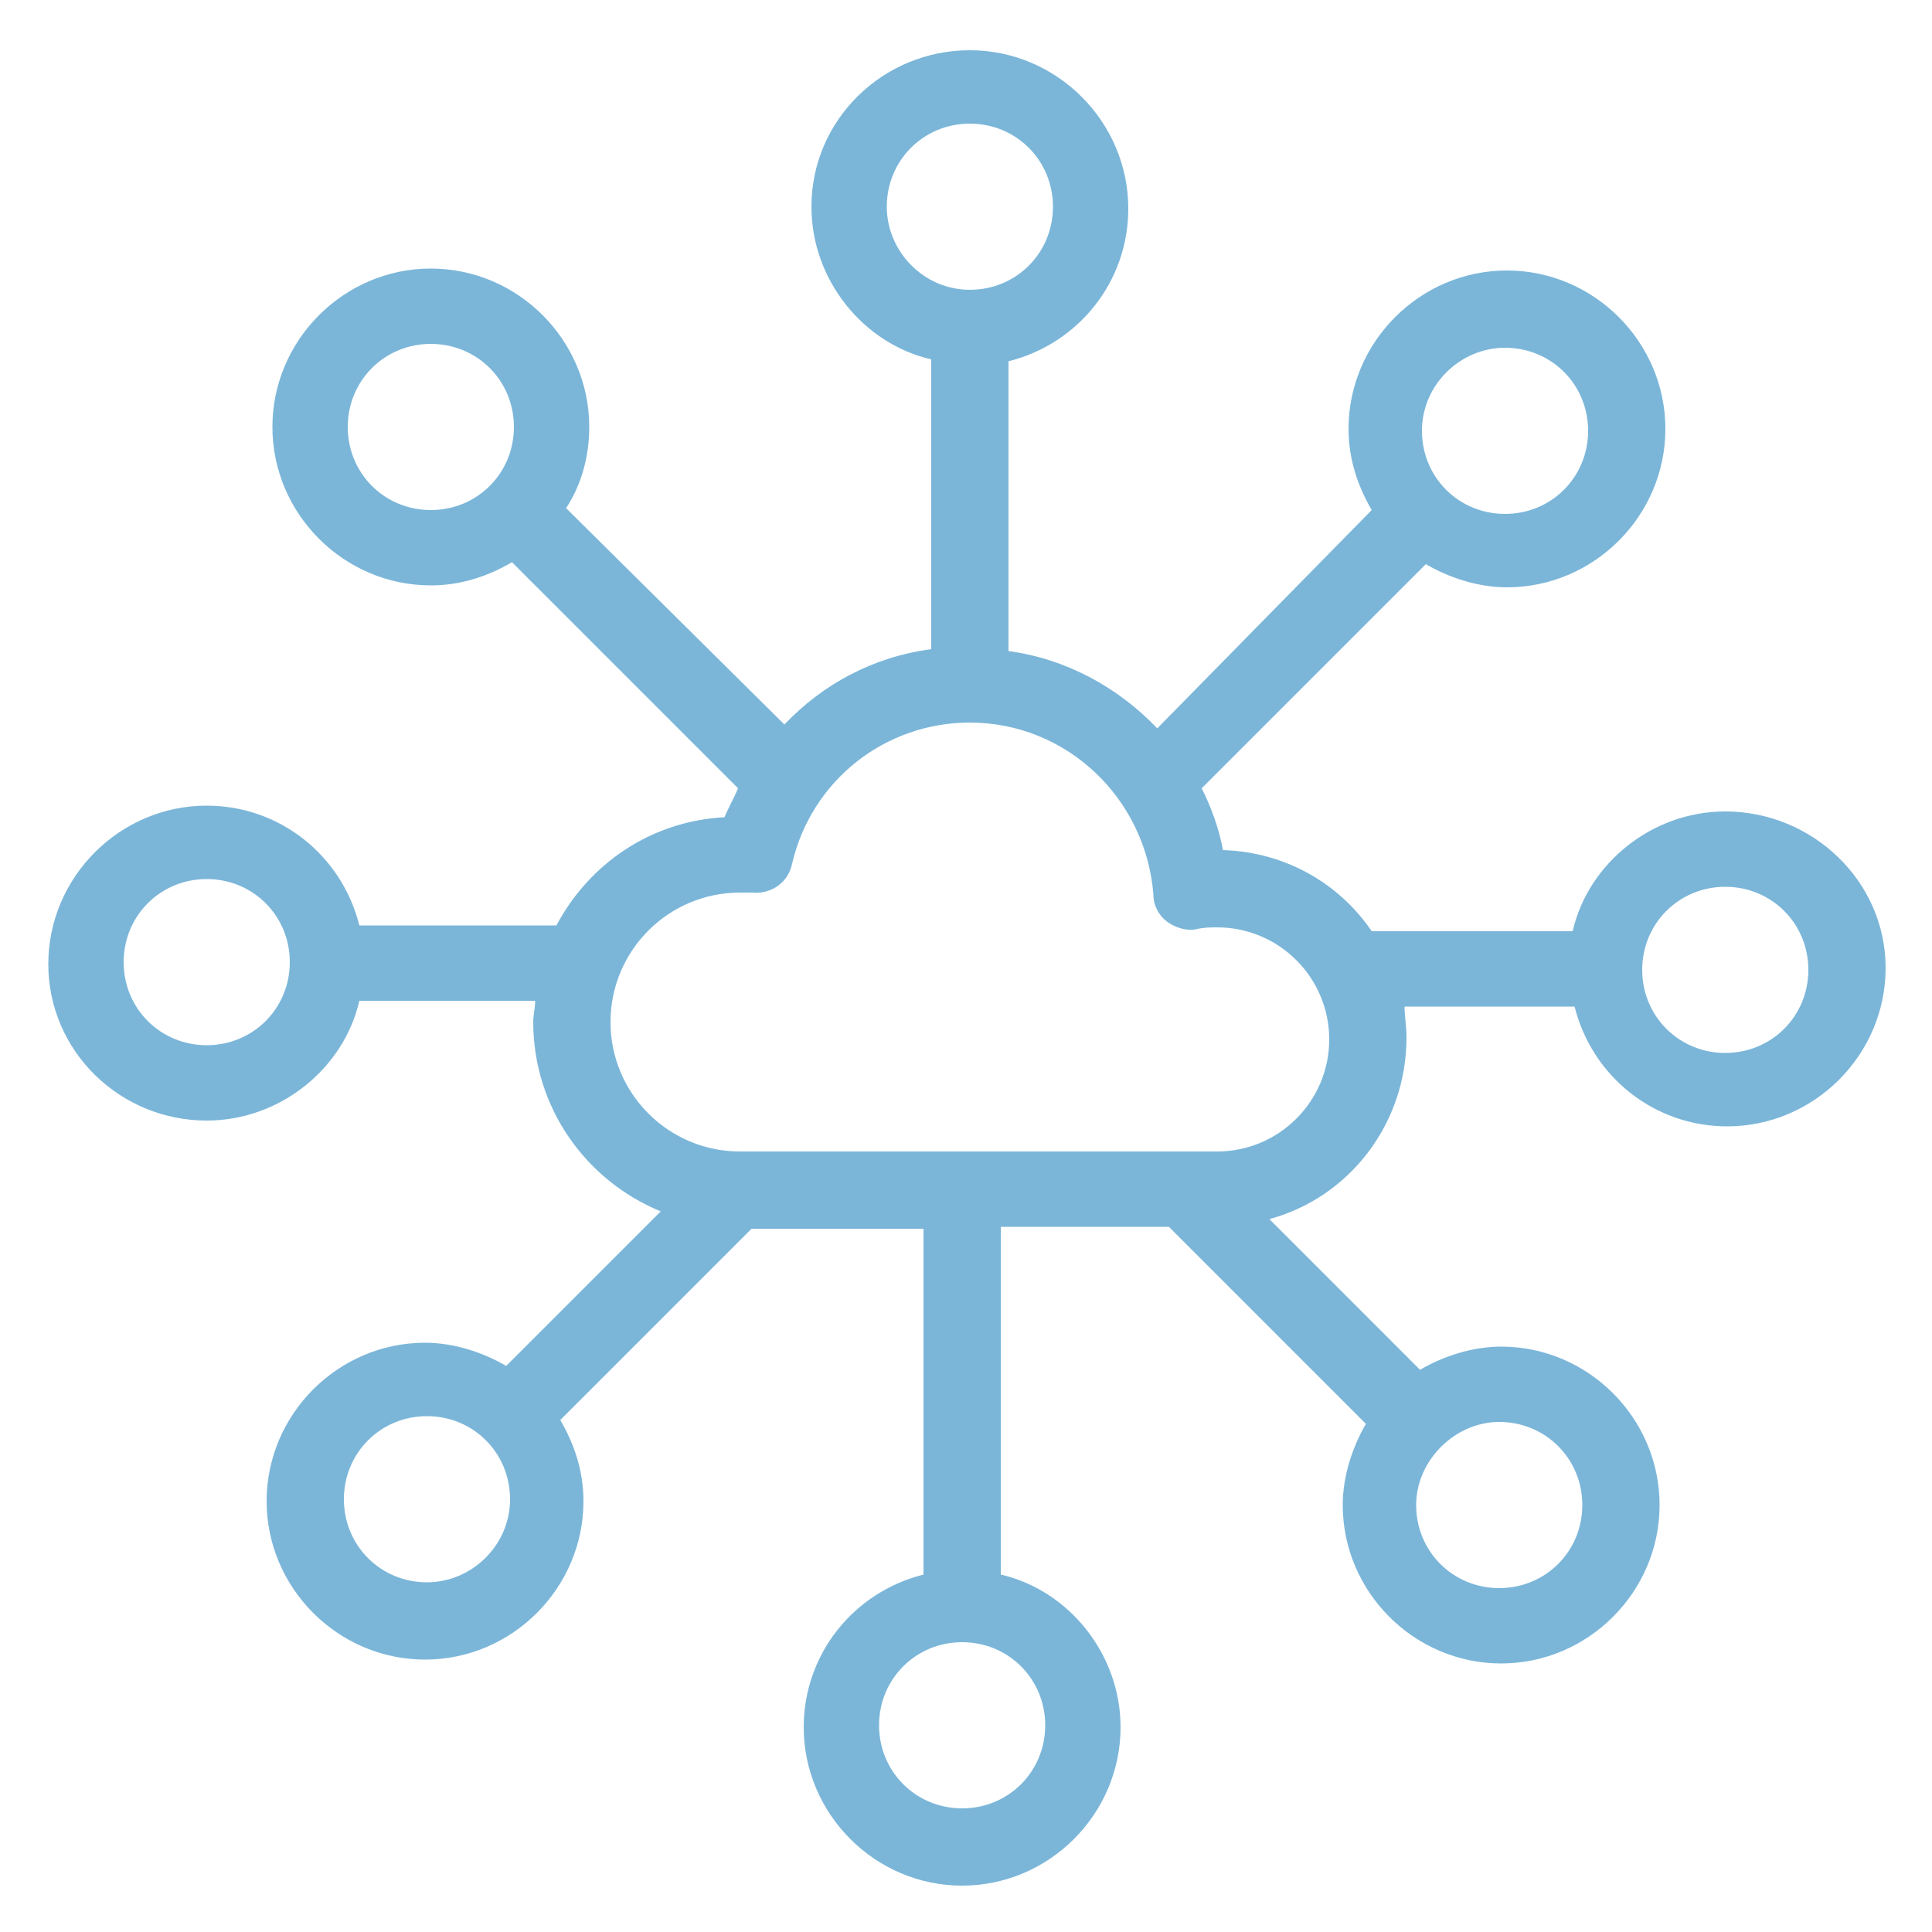<?xml version="1.0" encoding="utf-8"?>
<!-- Generator: Adobe Illustrator 25.2.3, SVG Export Plug-In . SVG Version: 6.00 Build 0)  -->
<svg version="1.1" id="Layer_1" xmlns="http://www.w3.org/2000/svg" xmlns:xlink="http://www.w3.org/1999/xlink" x="0px" y="0px"
	 viewBox="0 0 100 100" style="enable-background:new 0 0 100 100;" xml:space="preserve">
<style type="text/css">
	.st0{fill:#7BB6D9;}
</style>
<g id="Layer_2_1_">
</g>
<g id="Layer_1_1_">
	<g>
		<g>
			<path class="st0" d="M5273.1,2400.1v-2c0-2.8-5-4-9.7-4s-9.7,1.3-9.7,4v2c0,1.8,0.7,3.6,2,4.9l5,4.9c0.3,0.3,0.4,0.6,0.4,1v6.4
				c0,0.4,0.2,0.7,0.6,0.8l2.9,0.9c0.5,0.1,1-0.2,1-0.8v-7.2c0-0.4,0.2-0.7,0.4-1l5.1-5C5272.4,2403.7,5273.1,2401.9,5273.1,2400.1z
				 M5263.4,2400c-4.8,0-7.4-1.3-7.5-1.8l0,0c0.1-0.5,2.7-1.8,7.5-1.8s7.3,1.3,7.5,1.8C5270.7,2398.7,5268.2,2400,5263.4,2400z"/>
			<path class="st0" d="M5268.4,2410.3c-0.6,0-1,0.4-1,1s0.4,1,1,1h4.3c0.6,0,1-0.4,1-1s-0.4-1-1-1H5268.4z"/>
			<path class="st0" d="M5272.7,2413.7h-4.3c-0.6,0-1,0.4-1,1s0.4,1,1,1h4.3c0.6,0,1-0.4,1-1
				C5273.7,2414.1,5273.3,2413.7,5272.7,2413.7z"/>
			<path class="st0" d="M5272.7,2417h-4.3c-0.6,0-1,0.4-1,1s0.4,1,1,1h4.3c0.6,0,1-0.4,1-1C5273.7,2417.5,5273.3,2417,5272.7,2417z"
				/>
		</g>
		<path class="st0" d="M89.3,42c-3.8,0-7.1,2.7-7.9,6.2H71c-1.7-2.5-4.5-4.1-7.7-4.2c-0.2-1.1-0.6-2.2-1.1-3.2l11.6-11.6
			c1.2,0.7,2.7,1.2,4.2,1.2c4.5,0,8.2-3.7,8.2-8.2S82.5,14,78,14s-8.2,3.7-8.2,8.2c0,1.6,0.5,3,1.2,4.2L59.9,37.7
			c-2-2.1-4.7-3.6-7.7-4v-15c3.6-0.9,6.2-4.1,6.2-7.9c0-4.5-3.7-8.2-8.2-8.2S42,6.2,42,10.7c0,3.8,2.7,7.1,6.2,7.9v15
			c-3,0.4-5.6,1.8-7.6,3.9L29.3,26.3c0.8-1.2,1.2-2.7,1.2-4.2c0-4.5-3.7-8.2-8.2-8.2s-8.2,3.7-8.2,8.2s3.7,8.2,8.2,8.2
			c1.6,0,3-0.5,4.2-1.2l11.7,11.7c-0.2,0.5-0.5,1-0.7,1.5c-3.8,0.2-7,2.4-8.7,5.6H18.6c-0.9-3.6-4.1-6.2-7.9-6.2
			c-4.5,0-8.2,3.7-8.2,8.2S6.2,58,10.7,58c3.8,0,7.1-2.7,7.9-6.2h9.1c0,0.4-0.1,0.7-0.1,1.1c0,4.4,2.7,8.2,6.6,9.8l-8,8
			C25,70,23.5,69.5,22,69.5c-4.5,0-8.2,3.7-8.2,8.2s3.7,8.2,8.2,8.2s8.2-3.7,8.2-8.2c0-1.6-0.5-3-1.2-4.2l9.9-9.9h8.9v17.9
			c-3.6,0.9-6.2,4.1-6.2,7.9c0,4.5,3.7,8.2,8.2,8.2s8.2-3.7,8.2-8.2c0-3.8-2.7-7.1-6.2-7.9v-18h8.7l10.2,10.2
			c-0.7,1.2-1.2,2.7-1.2,4.2c0,4.5,3.7,8.2,8.2,8.2s8.2-3.7,8.2-8.2s-3.7-8.2-8.2-8.2c-1.5,0-3,0.5-4.2,1.2l-7.8-7.8
			c4.1-1.1,7.1-4.9,7.1-9.4c0-0.6-0.1-1.1-0.1-1.6h8.8c0.9,3.6,4.1,6.2,7.9,6.2c4.5,0,8.2-3.7,8.2-8.2S93.8,42,89.3,42z M77.9,18
			c2.4,0,4.3,1.9,4.3,4.3s-1.9,4.3-4.3,4.3s-4.3-1.9-4.3-4.3S75.6,18,77.9,18z M22.3,26.4c-2.4,0-4.3-1.9-4.3-4.3s1.9-4.3,4.3-4.3
			s4.3,1.9,4.3,4.3S24.7,26.4,22.3,26.4z M10.7,54.1c-2.4,0-4.3-1.9-4.3-4.3c0-2.4,1.9-4.3,4.3-4.3s4.3,1.9,4.3,4.3
			C15,52.2,13.1,54.1,10.7,54.1z M22.1,81.9c-2.4,0-4.3-1.9-4.3-4.3s1.9-4.3,4.3-4.3s4.3,1.9,4.3,4.3C26.4,80,24.4,81.9,22.1,81.9z
			 M54.1,89.3c0,2.4-1.9,4.3-4.3,4.3c-2.4,0-4.3-1.9-4.3-4.3s1.9-4.3,4.3-4.3C52.2,85,54.1,86.9,54.1,89.3z M77.6,73.6
			c2.4,0,4.3,1.9,4.3,4.3s-1.9,4.3-4.3,4.3s-4.3-1.9-4.3-4.3C73.3,75.6,75.3,73.6,77.6,73.6z M45.9,10.7c0-2.4,1.9-4.3,4.3-4.3
			c2.4,0,4.3,1.9,4.3,4.3S52.6,15,50.2,15C47.8,15,45.9,13,45.9,10.7z M63,59.6H38.3c-3.7,0-6.7-3-6.7-6.7s3-6.7,6.7-6.7
			c0.2,0,0.4,0,0.6,0c1,0.1,1.9-0.5,2.1-1.5c1-4.3,4.8-7.3,9.2-7.3c5,0,9.1,3.9,9.5,8.9c0,0.6,0.3,1.1,0.7,1.4
			c0.4,0.3,1,0.5,1.5,0.4C62.3,48,62.7,48,63,48c3.2,0,5.8,2.6,5.8,5.8S66.2,59.6,63,59.6z M89.3,54.5c-2.4,0-4.3-1.9-4.3-4.3
			c0-2.4,1.9-4.3,4.3-4.3s4.3,1.9,4.3,4.3C93.6,52.6,91.7,54.5,89.3,54.5z"/>
	</g>
</g>
</svg>
